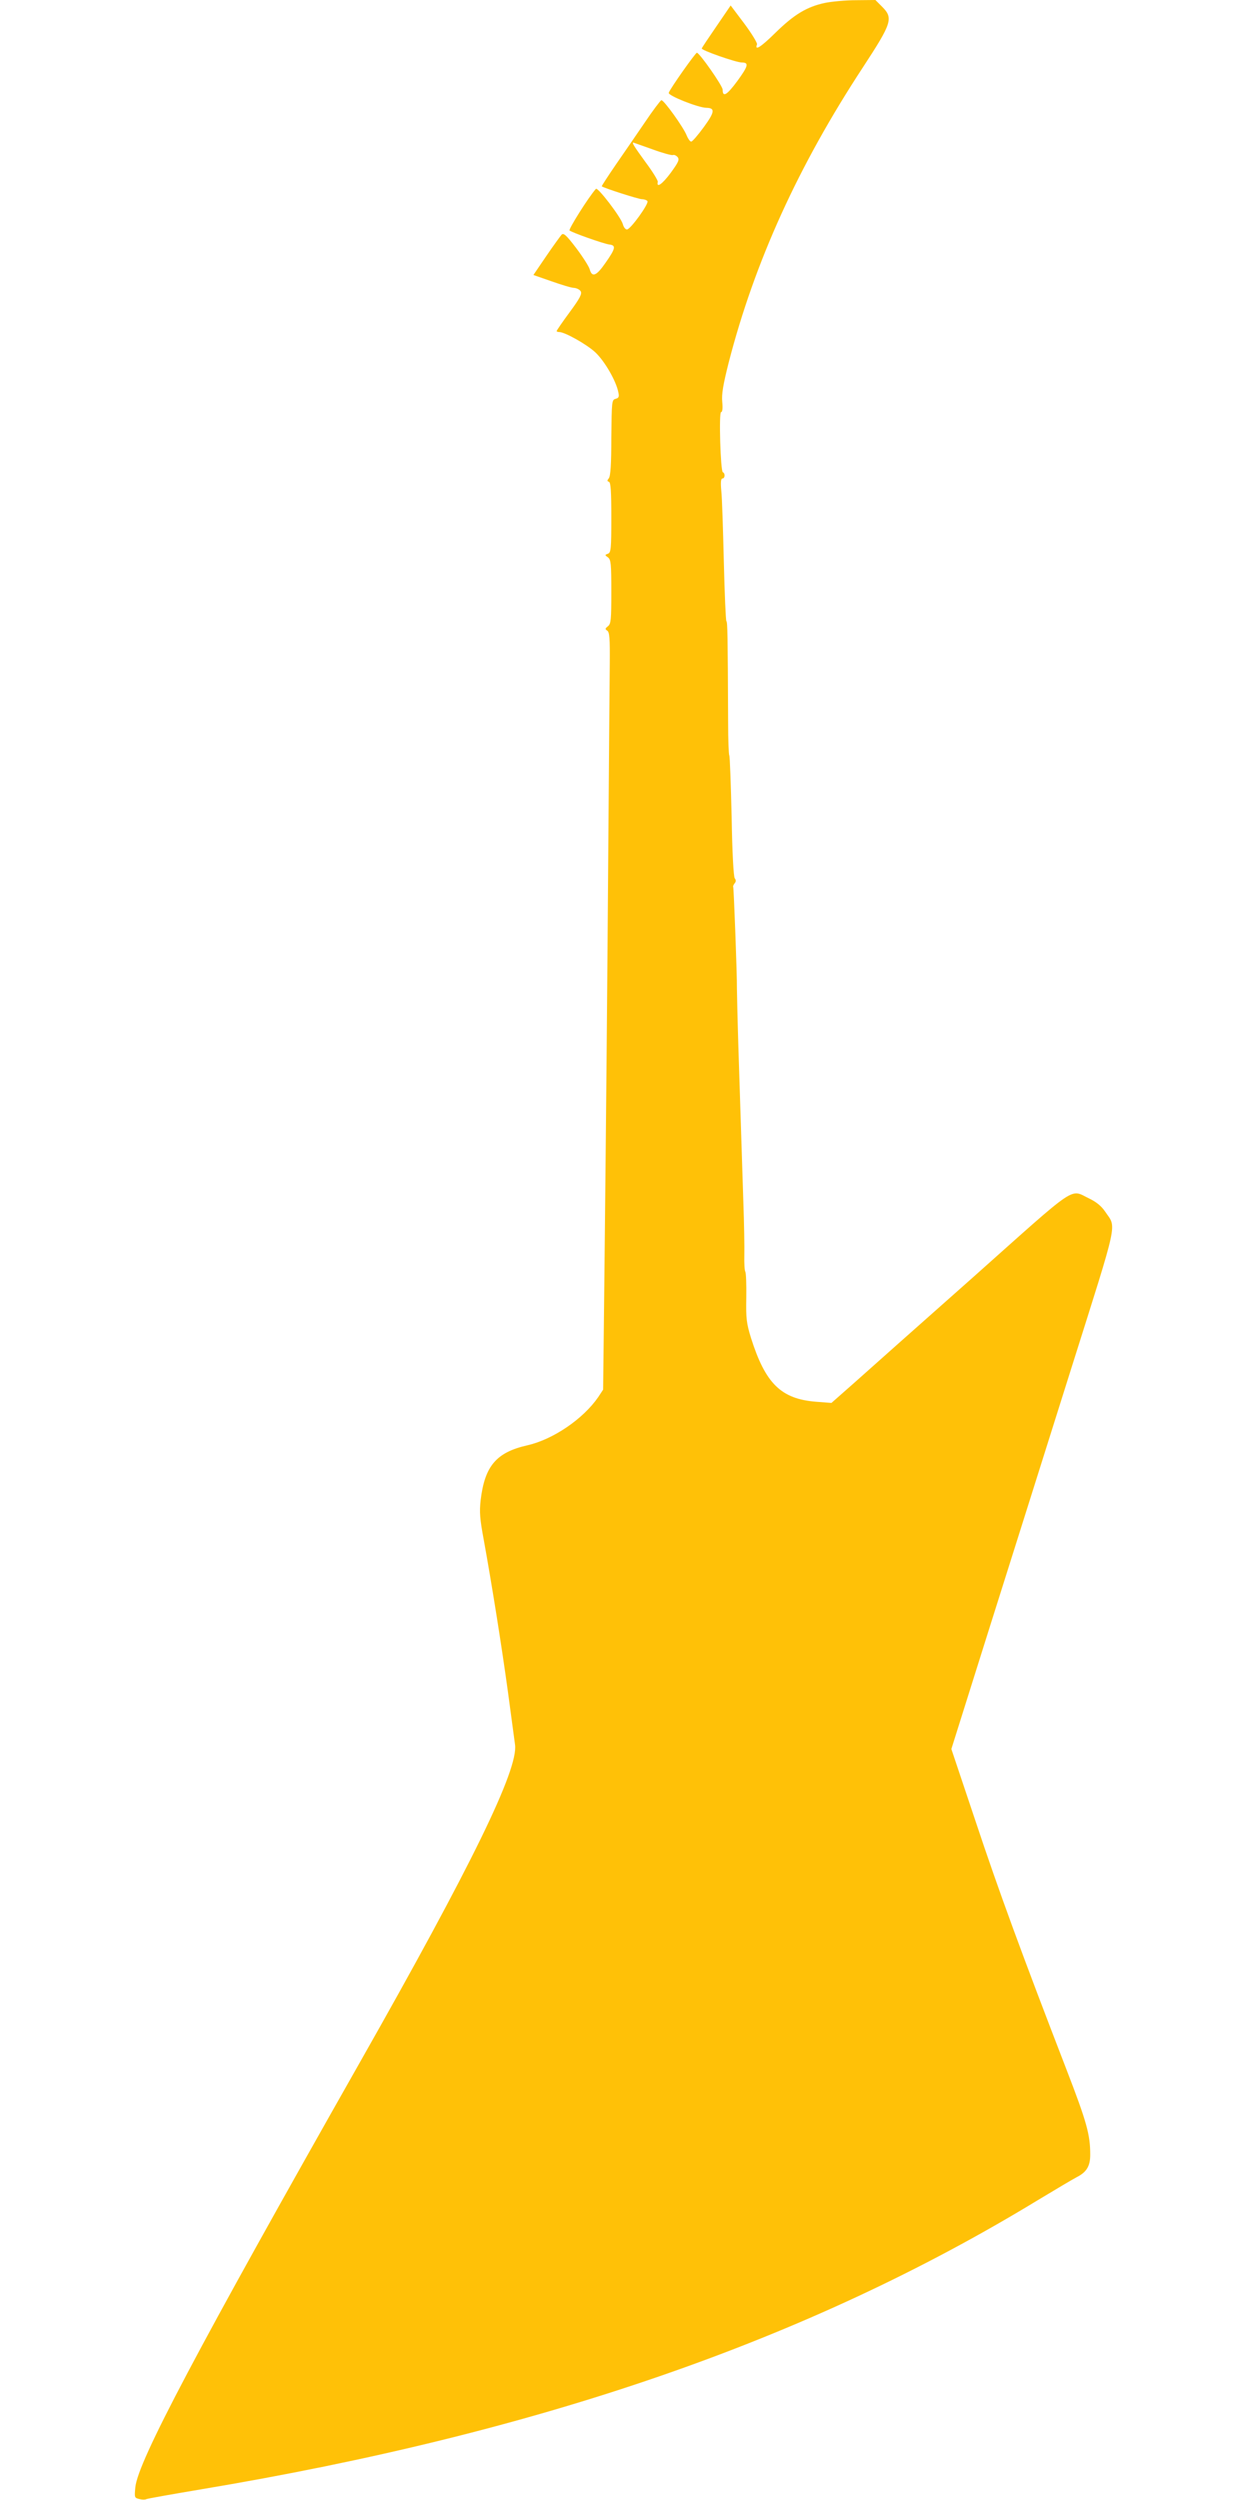 <?xml version="1.0" standalone="no"?>
<!DOCTYPE svg PUBLIC "-//W3C//DTD SVG 20010904//EN"
 "http://www.w3.org/TR/2001/REC-SVG-20010904/DTD/svg10.dtd">
<svg version="1.0" xmlns="http://www.w3.org/2000/svg"
 width="640pt" height="1280pt" viewBox="0 0 640 1280"
 preserveAspectRatio="xMidYMid meet">
<g transform="translate(0,1280) scale(0.1,-0.1)"
fill="#ffc107" stroke="none">
<path d="M4223 12785 c-93 -20 -158 -60 -252 -152 -75 -74 -109 -96 -95 -60 2
7 -27 55 -65 106 l-70 93 -73 -107 c-40 -58 -74 -109 -75 -113 -4 -9 176 -72
205 -72 38 0 33 -18 -23 -95 -54 -73 -75 -85 -75 -44 0 19 -118 188 -132 189
-7 0 -136 -182 -144 -205 -6 -14 152 -77 193 -77 45 -1 43 -21 -13 -98 -30
-41 -59 -75 -65 -75 -6 0 -16 14 -23 31 -15 40 -118 184 -130 181 -5 -2 -43
-52 -84 -113 -41 -60 -108 -158 -149 -217 -41 -60 -73 -109 -72 -111 14 -10
189 -66 206 -66 12 0 25 -5 28 -10 8 -13 -87 -145 -105 -145 -8 0 -17 12 -21
27 -9 35 -129 192 -138 181 -39 -44 -141 -207 -135 -213 13 -11 174 -68 204
-72 35 -4 32 -20 -20 -94 -47 -68 -69 -76 -81 -32 -4 14 -35 63 -69 108 -51
67 -65 79 -75 68 -6 -7 -42 -56 -78 -109 l-66 -97 92 -32 c51 -18 103 -34 116
-34 13 -1 28 -8 34 -17 8 -13 -3 -35 -56 -107 -37 -50 -67 -94 -67 -97 0 -3 6
-5 13 -5 29 0 141 -63 185 -104 48 -45 107 -147 118 -205 5 -22 2 -29 -14 -33
-20 -5 -20 -14 -22 -199 0 -135 -4 -197 -13 -208 -9 -11 -9 -15 1 -18 9 -4 12
-49 12 -183 0 -160 -2 -179 -17 -185 -17 -6 -17 -7 0 -19 15 -12 17 -33 17
-176 0 -143 -2 -164 -17 -176 -15 -12 -16 -15 -4 -23 12 -8 14 -40 13 -168 -1
-87 -4 -482 -7 -878 -6 -848 -13 -1577 -21 -2310 l-6 -530 -25 -38 c-77 -112
-231 -217 -363 -247 -159 -36 -218 -106 -239 -280 -7 -63 -4 -97 16 -205 40
-220 91 -539 124 -780 17 -126 33 -247 36 -268 17 -127 -221 -615 -792 -1622
-837 -1477 -1138 -2046 -1152 -2179 -5 -53 -5 -55 20 -61 14 -4 30 -4 35 -1 4
3 130 25 278 50 1737 290 3108 764 4284 1479 91 55 182 109 203 120 51 26 69
57 69 115 0 102 -17 165 -122 437 -227 588 -346 912 -465 1270 l-124 370 195
620 c108 341 296 939 419 1329 246 780 232 715 173 803 -19 28 -45 49 -80 66
-103 49 -50 84 -593 -400 -270 -239 -544 -483 -609 -541 l-119 -105 -78 6
c-180 14 -260 93 -334 327 -23 75 -26 99 -24 206 1 66 -1 126 -5 133 -4 6 -6
44 -5 84 1 39 -1 162 -5 272 -13 399 -16 495 -25 780 -5 160 -8 301 -8 315 1
66 -16 515 -19 519 -2 2 1 10 7 18 8 9 8 17 1 26 -6 7 -13 129 -16 316 -4 167
-9 308 -12 313 -3 4 -6 81 -6 171 -2 452 -3 512 -9 517 -3 3 -9 140 -13 305
-4 165 -9 328 -13 363 -4 43 -2 62 6 62 13 0 15 27 2 32 -12 5 -21 308 -9 308
7 0 9 20 6 52 -4 39 4 87 33 202 133 516 357 1008 687 1511 149 228 157 252
98 311 l-34 34 -98 -1 c-55 0 -127 -7 -161 -14z m-884 -749 c51 -19 99 -32
106 -30 6 3 17 -2 24 -10 11 -13 5 -26 -35 -81 -43 -58 -74 -80 -66 -46 1 7
-27 53 -63 101 -58 80 -71 100 -62 100 1 0 44 -16 96 -34z"/>
</g>
</svg>
